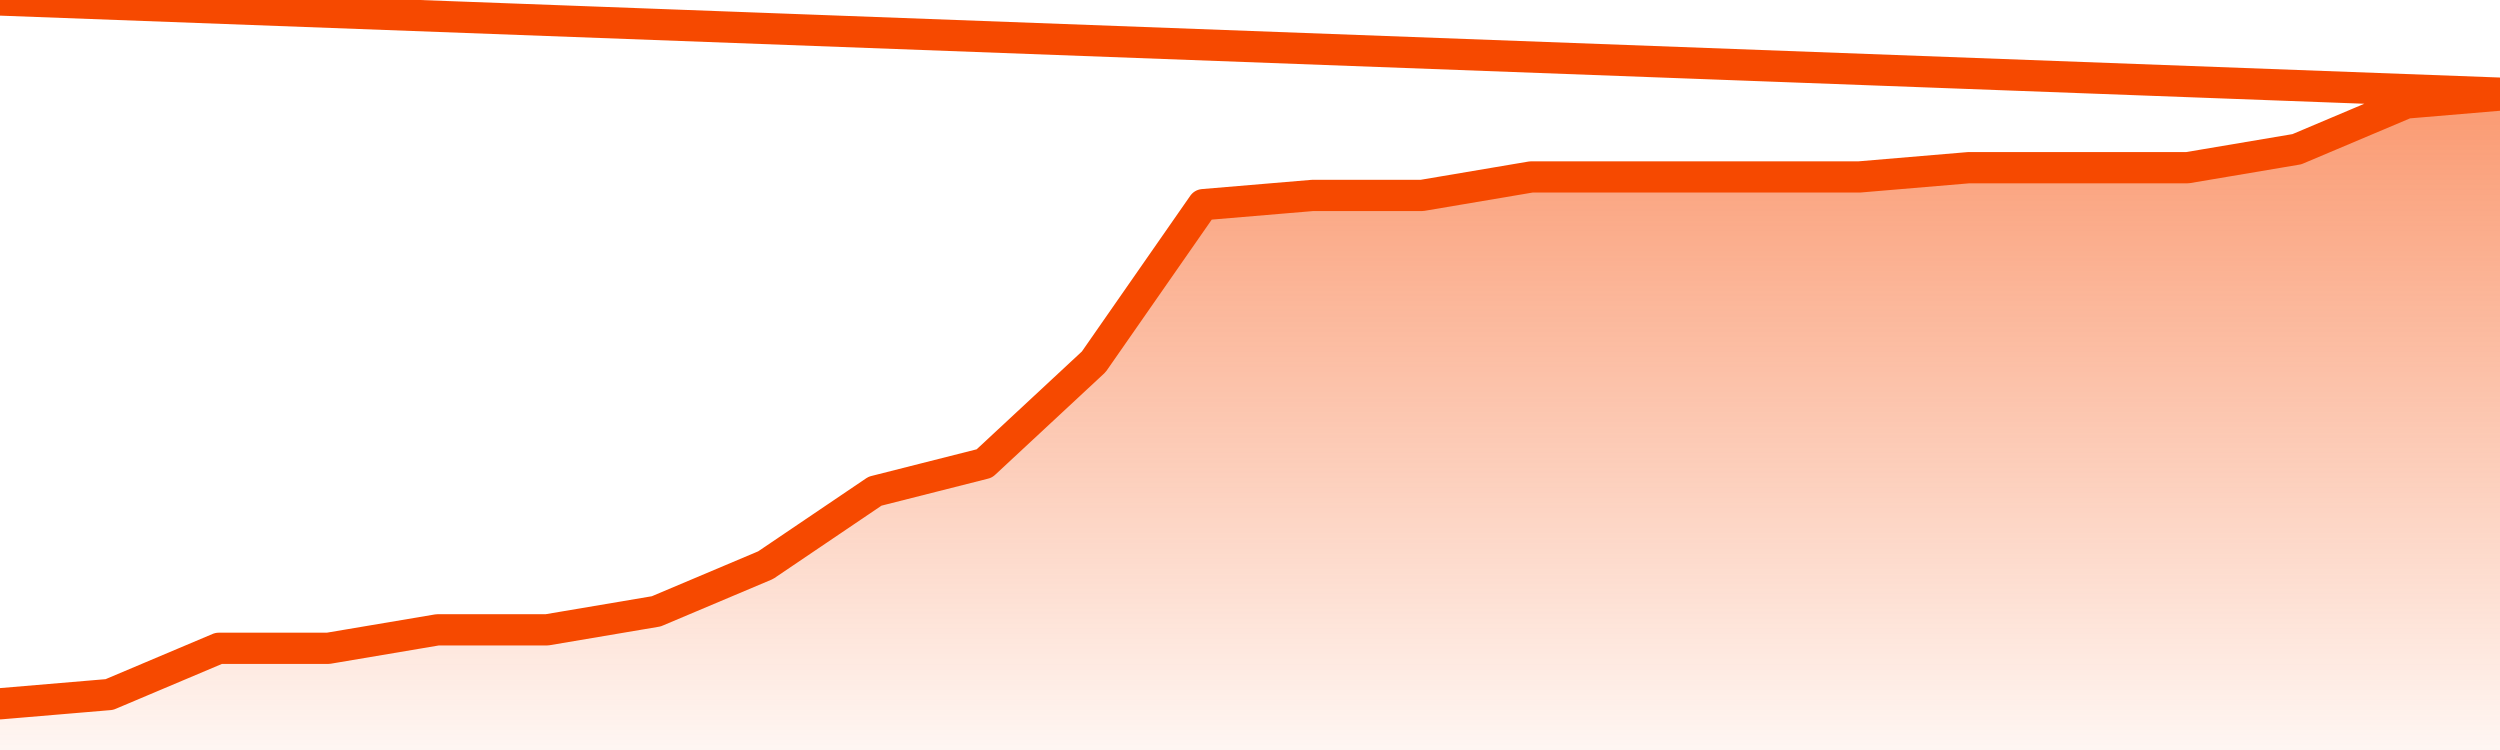       <svg
        version="1.1"
        xmlns="http://www.w3.org/2000/svg"
        width="80"
        height="24"
        viewBox="0 0 80 24">
        <defs>
          <linearGradient x1=".5" x2=".5" y2="1" id="gradient">
            <stop offset="0" stop-color="#F64900"/>
            <stop offset="1" stop-color="#f64900" stop-opacity="0"/>
          </linearGradient>
        </defs>
        <path
          fill="url(#gradient)"
          fill-opacity="0.56"
          stroke="none"
          d="M 0,26 0.0,22.521 3.5,22.225 7.0,20.746 10.5,20.746 14.0,20.155 17.5,20.155 21.0,19.563 24.5,18.085 28.0,15.718 31.5,14.831 35.0,11.577 38.5,6.549 42.0,6.254 45.5,6.254 49.0,5.662 52.5,5.662 56.0,5.662 59.5,5.662 63.0,5.366 66.5,5.366 70.0,5.366 73.5,4.775 77.0,3.296 80.5,3.0 82,26 Z"
        />
        <path
          fill="none"
          stroke="#F64900"
          stroke-width="1"
          stroke-linejoin="round"
          stroke-linecap="round"
          d="M 0.0,22.521 3.5,22.225 7.0,20.746 10.5,20.746 14.0,20.155 17.5,20.155 21.0,19.563 24.5,18.085 28.0,15.718 31.5,14.831 35.0,11.577 38.5,6.549 42.0,6.254 45.5,6.254 49.0,5.662 52.5,5.662 56.0,5.662 59.5,5.662 63.0,5.366 66.5,5.366 70.0,5.366 73.5,4.775 77.0,3.296 80.5,3.0.join(' ') }"
        />
      </svg>
